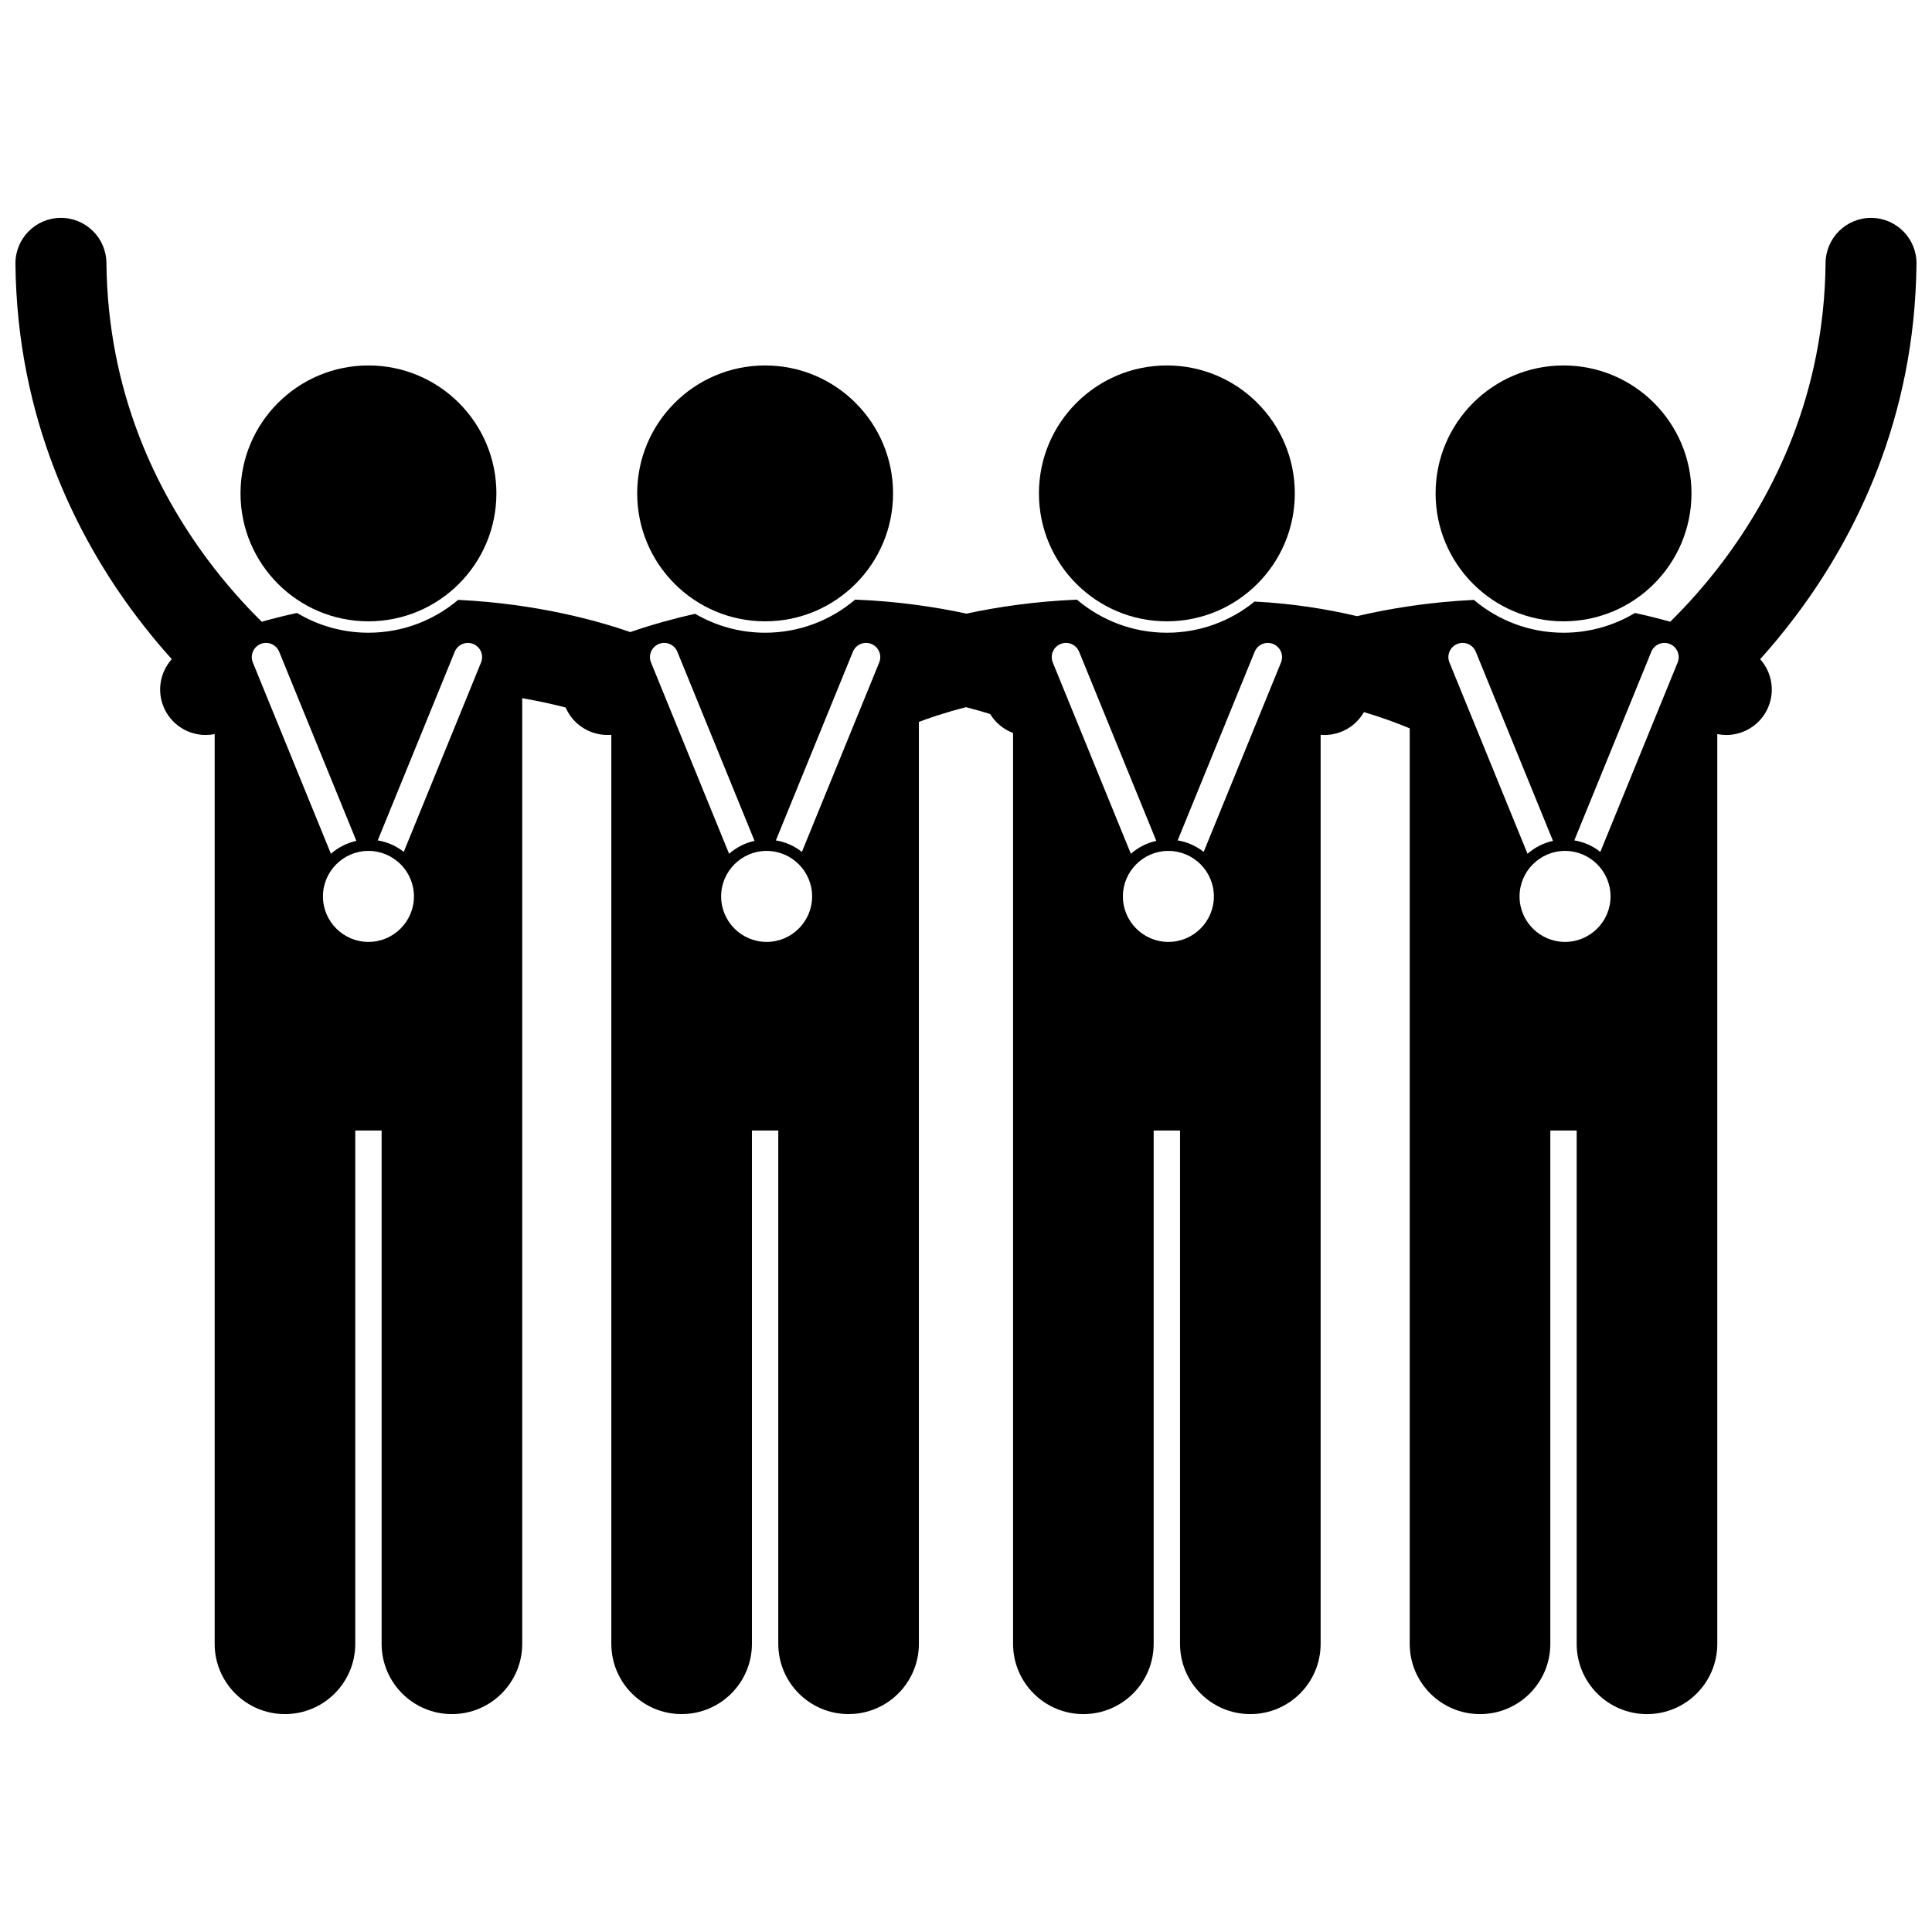 <?xml version="1.0" encoding="UTF-8"?>
<!-- The Best Svg Icon site in the world: iconSvg.co, Visit us! https://iconsvg.co -->
<svg width="800px" height="800px" version="1.1" viewBox="144 144 512 512" xmlns="http://www.w3.org/2000/svg">
 <defs>
  <clipPath id="a">
   <path d="m148.09 201h503.81v398h-503.81z"/>
  </clipPath>
 </defs>
 <g clip-path="url(#a)">
  <path d="m639.97 201.74c-6.656-0.066-12.109 5.277-12.172 11.938-0.359 34.926-13.754 61.23-27.242 79.18-4.867 6.465-9.723 11.77-13.926 15.91-3.148-0.883-6.269-1.66-9.348-2.324-5.539 3.32-12.012 5.234-18.926 5.234-9.051 0-17.344-3.277-23.77-8.699-12.109 0.582-22.625 2.356-30.953 4.309-7.938-1.867-17.086-3.359-27.156-3.867-6.352 5.16-14.438 8.258-23.238 8.258-9.082 0-17.402-3.305-23.84-8.762-11.238 0.457-21.148 1.953-29.27 3.703-8.18-1.762-18.172-3.273-29.508-3.715-6.438 5.469-14.766 8.773-23.855 8.773-6.758 0-13.09-1.832-18.547-5.016-5.621 1.25-11.359 2.848-17.184 4.844-8.289-2.879-24.551-7.519-45.621-8.531-6.43 5.426-14.723 8.703-23.77 8.703-6.914 0-13.391-1.914-18.93-5.238-3.082 0.664-6.199 1.445-9.352 2.324-4.387-4.316-9.484-9.906-14.551-16.746-13.273-17.938-26.254-43.957-26.609-78.344-0.066-6.66-5.516-11.996-12.176-11.934-6.656 0.066-12 5.516-11.934 12.172 0.395 41.172 16.387 72.645 32.094 93.453 3.16 4.188 6.309 7.957 9.332 11.32-3.019 3.379-4.008 8.312-2.121 12.754 1.953 4.586 6.41 7.34 11.102 7.34 0.793 0 1.594-0.078 2.387-0.242v241.09c0 10.293 8.344 18.629 18.629 18.629 10.289 0 18.633-8.336 18.633-18.629v-136.03h6.984v136.03c0 10.293 8.344 18.629 18.629 18.629 10.289 0 18.633-8.336 18.633-18.629v-250.6c4.301 0.742 8.152 1.605 11.469 2.465 0.016 0.004 0.027 0.008 0.039 0.012 1.969 4.543 6.398 7.269 11.062 7.269 0.051 0 0.102-0.008 0.156-0.008 0.035 0 0.07 0.008 0.105 0.008 0.258 0 0.52-0.023 0.781-0.039v240.89c0 10.293 8.344 18.629 18.629 18.629 10.289 0 18.633-8.336 18.633-18.629v-136.03h6.984v136.03c0 10.293 8.344 18.629 18.629 18.629 10.289 0 18.633-8.336 18.633-18.629v-244.3c2.043-0.793 6.383-2.348 12.488-3.91 0.109 0.027 0.227 0.055 0.336 0.086 2.293 0.594 4.32 1.18 6.07 1.727 1.438 2.375 3.606 4.098 6.066 5.023v241.38c0 10.293 8.344 18.629 18.629 18.629 10.289 0 18.633-8.336 18.633-18.629v-136.03h6.984v136.03c0 10.293 8.344 18.629 18.629 18.629 10.289 0 18.633-8.336 18.633-18.629v-240.9c0.344 0.031 0.688 0.051 1.035 0.051 4.234 0 8.258-2.254 10.441-6.062 1.168 0.348 2.301 0.703 3.375 1.055 3.469 1.141 6.41 2.269 8.758 3.25v242.61c0 10.293 8.344 18.629 18.633 18.629 10.285 0 18.629-8.336 18.629-18.629v-136.03h6.984v136.03c0 10.293 8.344 18.629 18.633 18.629 10.285 0 18.629-8.336 18.629-18.629v-241.09c0.793 0.16 1.598 0.242 2.387 0.242 4.691 0 9.148-2.754 11.102-7.34 1.887-4.441 0.895-9.379-2.125-12.75 3.023-3.363 6.172-7.129 9.332-11.324 15.707-20.805 31.699-52.277 32.094-93.449 0.078-6.66-5.266-12.109-11.922-12.176zm-93.273 179.82c0-6.648 5.41-12.059 12.055-12.059 6.648 0 12.059 5.41 12.059 12.059 0 6.644-5.41 12.055-12.059 12.055-6.644 0-12.055-5.406-12.055-12.055zm41.895-61.992-20.488 50.191c-1.961-1.555-4.316-2.625-6.894-3.047l20.402-49.988h0.004c0.785-1.926 2.981-2.852 4.91-2.062 1.93 0.781 2.852 2.977 2.066 4.906zm-58.406-4.91c1.926-0.789 4.121 0.133 4.914 2.062l20.457 50.121c-2.551 0.551-4.856 1.754-6.746 3.418l-20.691-50.691c-0.785-1.926 0.137-4.125 2.066-4.91zm-79.75 52.184c-2.551 0.551-4.856 1.754-6.742 3.418l-20.691-50.691c-0.785-1.926 0.137-4.125 2.066-4.91 1.926-0.789 4.121 0.133 4.91 2.062zm-8.859 14.719c0-6.648 5.41-12.059 12.059-12.059 6.644 0 12.055 5.41 12.055 12.059 0 6.644-5.41 12.055-12.055 12.055-6.648 0-12.059-5.406-12.059-12.055zm21.41-11.801c-1.961-1.555-4.316-2.625-6.894-3.047l20.406-49.988c0.785-1.926 2.984-2.852 4.914-2.062 1.926 0.785 2.852 2.981 2.066 4.91zm-88.051-55.102c1.926 0.785 2.852 2.981 2.066 4.91l-20.488 50.191c-1.961-1.555-4.316-2.625-6.894-3.047l20.406-49.988c0.785-1.926 2.981-2.856 4.91-2.066zm-58.406 4.91c-0.785-1.926 0.137-4.125 2.066-4.91 1.922-0.789 4.121 0.133 4.91 2.062l20.461 50.121c-2.551 0.551-4.856 1.754-6.746 3.418zm18.578 61.992c0-6.648 5.41-12.059 12.055-12.059 6.648 0 12.059 5.41 12.059 12.059 0 6.644-5.41 12.055-12.059 12.055-6.648 0-12.055-5.406-12.055-12.055zm-81.406 0c0 6.644-5.41 12.055-12.059 12.055-6.644 0-12.055-5.41-12.055-12.055 0-6.648 5.41-12.059 12.055-12.059 6.652 0 12.059 5.41 12.059 12.059zm-15.258-14.719c-2.547 0.551-4.852 1.754-6.742 3.418l-20.691-50.691c-0.789-1.926 0.137-4.125 2.062-4.91 1.926-0.789 4.129 0.133 4.914 2.062zm12.555 2.918c-1.961-1.555-4.316-2.625-6.894-3.047l20.406-49.988c0.785-1.926 2.984-2.852 4.914-2.062 1.922 0.785 2.852 2.981 2.059 4.91z"/>
 </g>
 <path d="m275.55 274.75c0 18.727-15.18 33.906-33.906 33.906-18.727 0-33.906-15.18-33.906-33.906 0-18.723 15.18-33.902 33.906-33.902 18.727 0 33.906 15.18 33.906 33.902"/>
 <path d="m592.26 274.75c0 18.727-15.184 33.906-33.906 33.906-18.727 0-33.906-15.18-33.906-33.906 0-18.723 15.18-33.902 33.906-33.902 18.723 0 33.906 15.18 33.906 33.902"/>
 <path d="m380.67 274.75c0 18.727-15.18 33.906-33.902 33.906-18.727 0-33.906-15.18-33.906-33.906 0-18.723 15.18-33.902 33.906-33.902 18.723 0 33.902 15.18 33.902 33.902"/>
 <path d="m487.14 274.75c0 18.727-15.18 33.906-33.906 33.906s-33.906-15.18-33.906-33.906c0-18.723 15.18-33.902 33.906-33.902s33.906 15.18 33.906 33.902"/>
</svg>